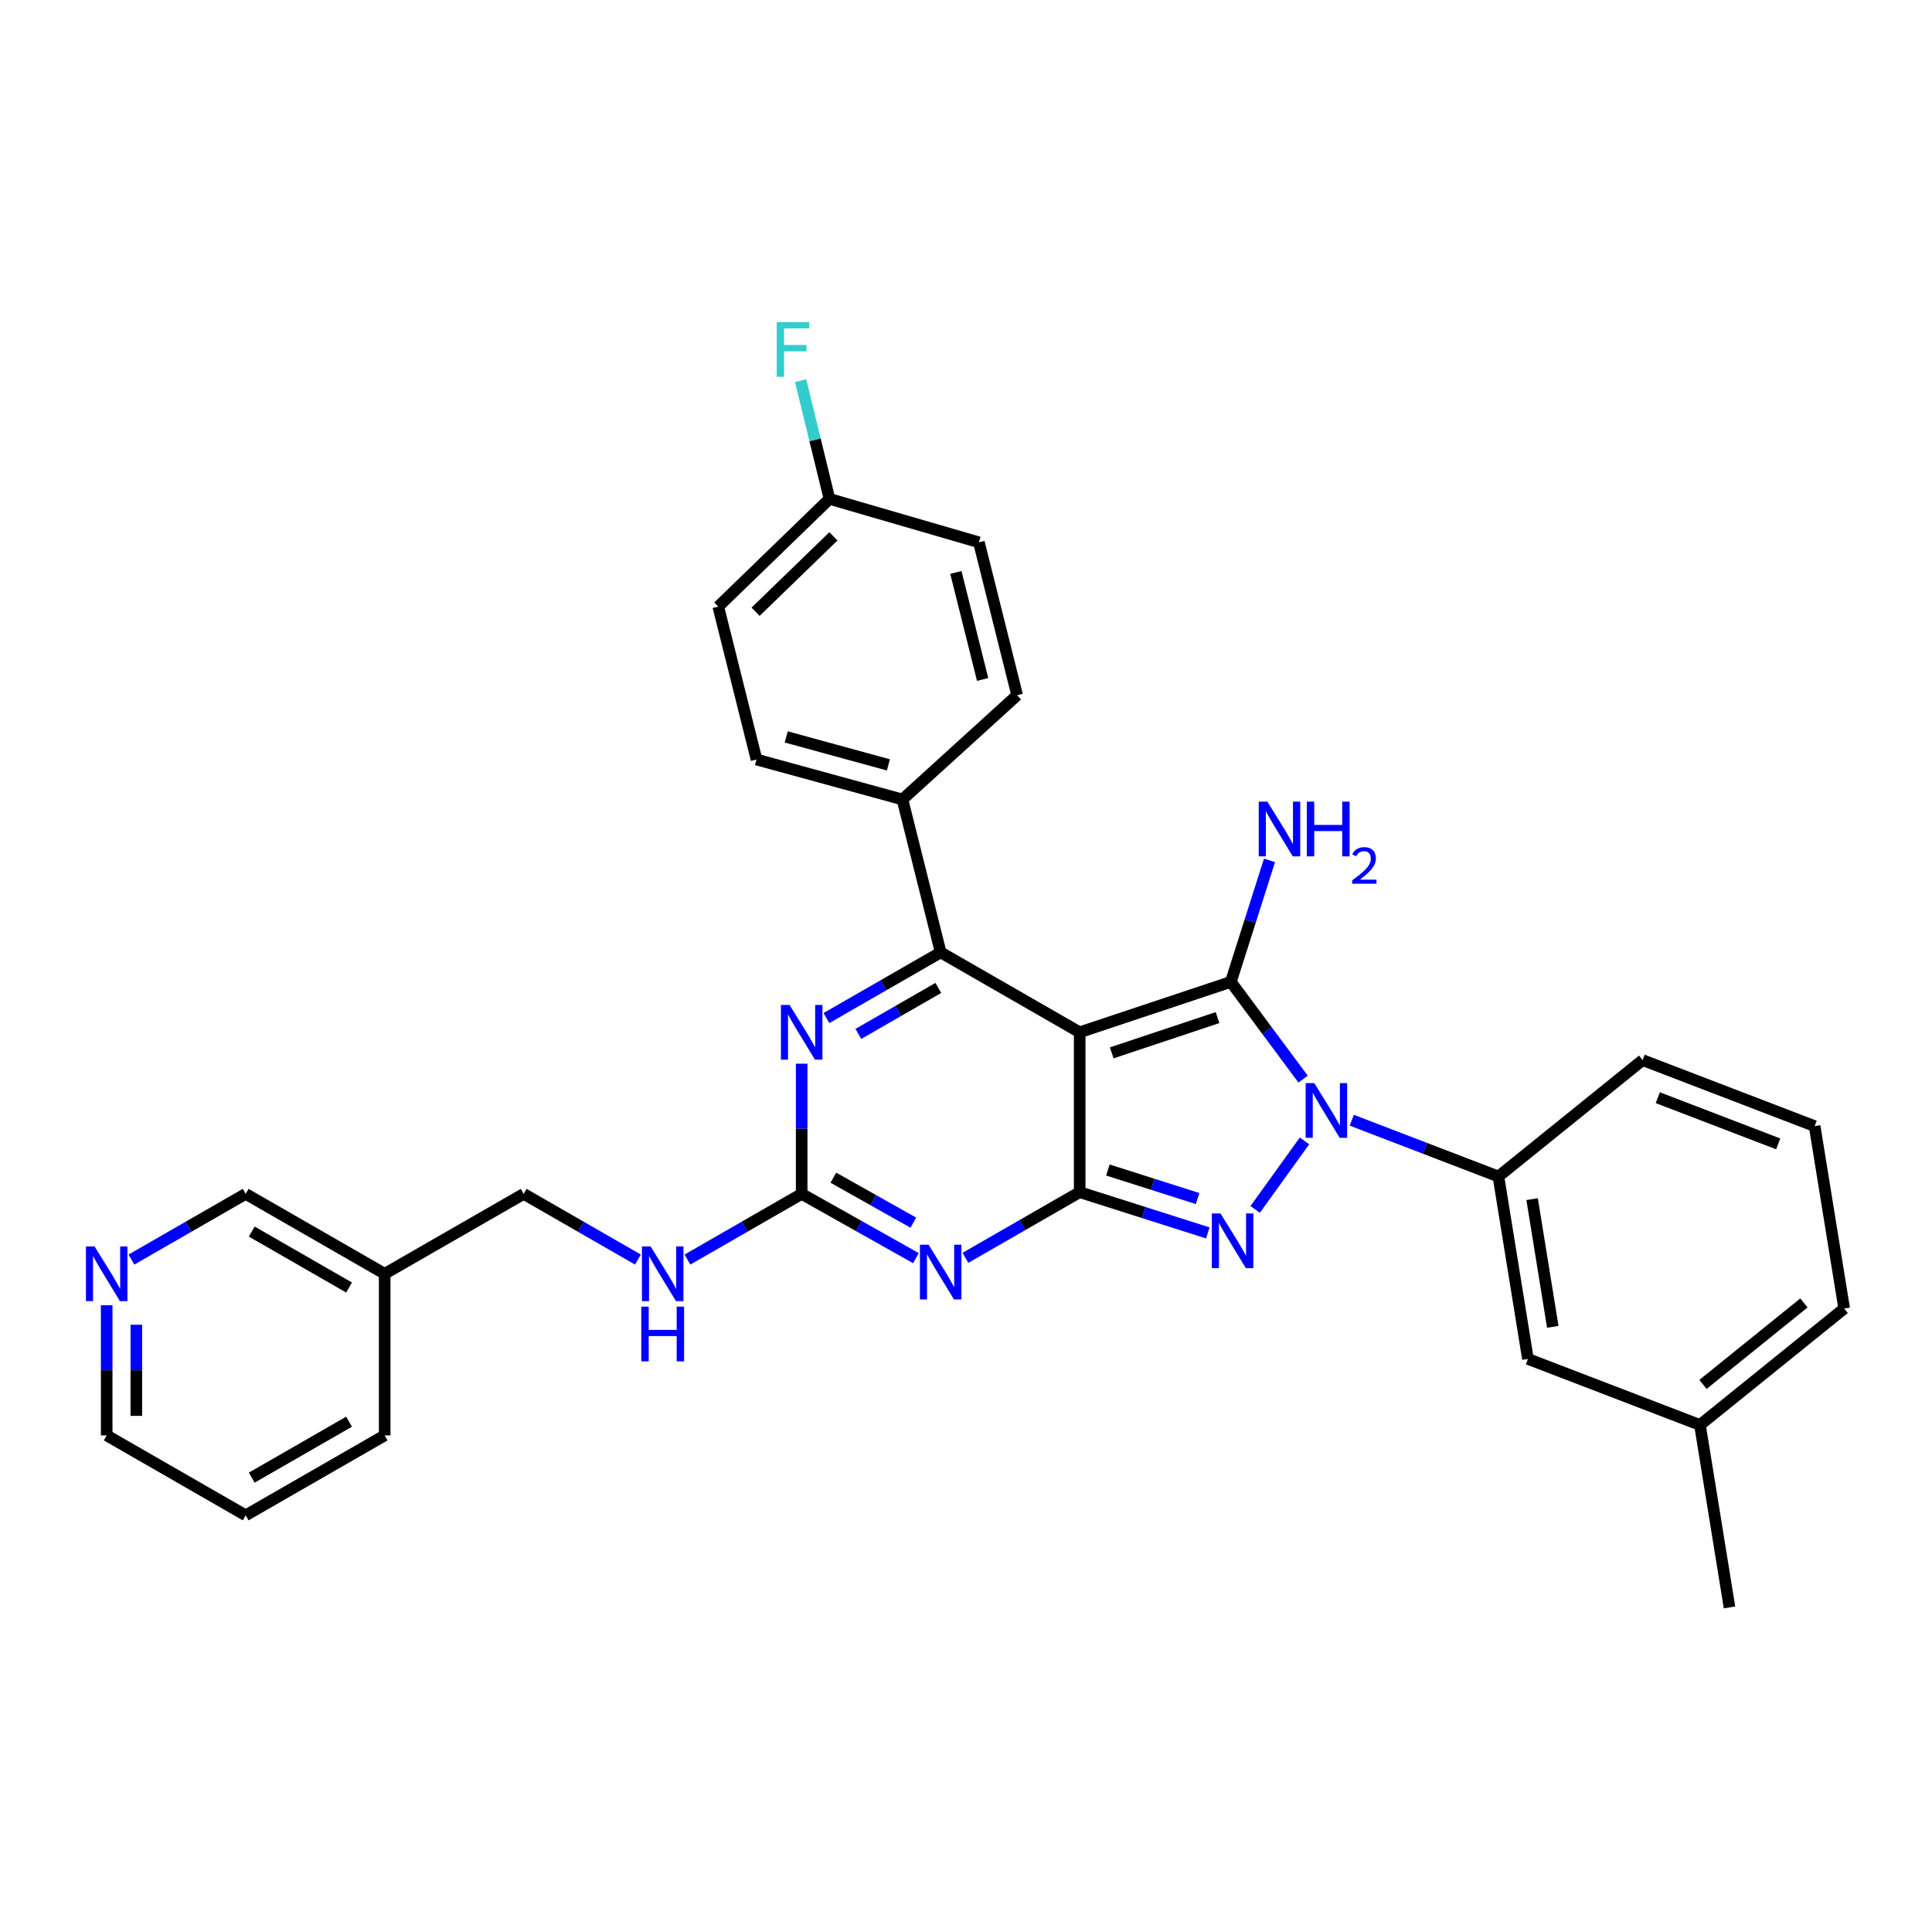 <?xml version='1.0' encoding='iso-8859-1'?>
<svg version='1.1' baseProfile='full'
              xmlns='http://www.w3.org/2000/svg'
                      xmlns:rdkit='http://www.rdkit.org/xml'
                      xmlns:xlink='http://www.w3.org/1999/xlink'
                  xml:space='preserve'
width='1000px' height='1000px' viewBox='0 0 1000 1000'>
<!-- END OF HEADER -->
<rect style='opacity:1.0;fill:#FFFFFF;stroke:none' width='1000' height='1000' x='0' y='0'> </rect>
<path class='bond-0' d='M 414.945,550.565 L 414.945,584.258' style='fill:none;fill-rule:evenodd;stroke:#0000FF;stroke-width:6px;stroke-linecap:butt;stroke-linejoin:miter;stroke-opacity:1' />
<path class='bond-0' d='M 414.945,584.258 L 414.945,617.95' style='fill:none;fill-rule:evenodd;stroke:#000000;stroke-width:6px;stroke-linecap:butt;stroke-linejoin:miter;stroke-opacity:1' />
<path class='bond-1' d='M 427.76,526.946 L 457.326,509.947' style='fill:none;fill-rule:evenodd;stroke:#0000FF;stroke-width:6px;stroke-linecap:butt;stroke-linejoin:miter;stroke-opacity:1' />
<path class='bond-1' d='M 457.326,509.947 L 486.892,492.948' style='fill:none;fill-rule:evenodd;stroke:#000000;stroke-width:6px;stroke-linecap:butt;stroke-linejoin:miter;stroke-opacity:1' />
<path class='bond-1' d='M 444.279,535.151 L 464.975,523.251' style='fill:none;fill-rule:evenodd;stroke:#0000FF;stroke-width:6px;stroke-linecap:butt;stroke-linejoin:miter;stroke-opacity:1' />
<path class='bond-1' d='M 464.975,523.251 L 485.671,511.352' style='fill:none;fill-rule:evenodd;stroke:#000000;stroke-width:6px;stroke-linecap:butt;stroke-linejoin:miter;stroke-opacity:1' />
<path class='bond-2' d='M 414.945,617.95 L 444.517,634.584' style='fill:none;fill-rule:evenodd;stroke:#000000;stroke-width:6px;stroke-linecap:butt;stroke-linejoin:miter;stroke-opacity:1' />
<path class='bond-2' d='M 444.517,634.584 L 474.089,651.219' style='fill:none;fill-rule:evenodd;stroke:#0000FF;stroke-width:6px;stroke-linecap:butt;stroke-linejoin:miter;stroke-opacity:1' />
<path class='bond-2' d='M 431.34,609.565 L 452.04,621.209' style='fill:none;fill-rule:evenodd;stroke:#000000;stroke-width:6px;stroke-linecap:butt;stroke-linejoin:miter;stroke-opacity:1' />
<path class='bond-2' d='M 452.04,621.209 L 472.741,632.853' style='fill:none;fill-rule:evenodd;stroke:#0000FF;stroke-width:6px;stroke-linecap:butt;stroke-linejoin:miter;stroke-opacity:1' />
<path class='bond-3' d='M 414.945,617.95 L 385.383,634.949' style='fill:none;fill-rule:evenodd;stroke:#000000;stroke-width:6px;stroke-linecap:butt;stroke-linejoin:miter;stroke-opacity:1' />
<path class='bond-3' d='M 385.383,634.949 L 355.821,651.948' style='fill:none;fill-rule:evenodd;stroke:#0000FF;stroke-width:6px;stroke-linecap:butt;stroke-linejoin:miter;stroke-opacity:1' />
<path class='bond-4' d='M 499.707,651.053 L 529.273,634.054' style='fill:none;fill-rule:evenodd;stroke:#0000FF;stroke-width:6px;stroke-linecap:butt;stroke-linejoin:miter;stroke-opacity:1' />
<path class='bond-4' d='M 529.273,634.054 L 558.84,617.055' style='fill:none;fill-rule:evenodd;stroke:#000000;stroke-width:6px;stroke-linecap:butt;stroke-linejoin:miter;stroke-opacity:1' />
<path class='bond-5' d='M 486.892,492.948 L 467.113,413.805' style='fill:none;fill-rule:evenodd;stroke:#000000;stroke-width:6px;stroke-linecap:butt;stroke-linejoin:miter;stroke-opacity:1' />
<path class='bond-6' d='M 486.892,492.948 L 558.84,534.314' style='fill:none;fill-rule:evenodd;stroke:#000000;stroke-width:6px;stroke-linecap:butt;stroke-linejoin:miter;stroke-opacity:1' />
<path class='bond-7' d='M 330.191,651.948 L 300.625,634.949' style='fill:none;fill-rule:evenodd;stroke:#0000FF;stroke-width:6px;stroke-linecap:butt;stroke-linejoin:miter;stroke-opacity:1' />
<path class='bond-7' d='M 300.625,634.949 L 271.059,617.95' style='fill:none;fill-rule:evenodd;stroke:#000000;stroke-width:6px;stroke-linecap:butt;stroke-linejoin:miter;stroke-opacity:1' />
<path class='bond-8' d='M 55.217,675.567 L 55.217,709.264' style='fill:none;fill-rule:evenodd;stroke:#0000FF;stroke-width:6px;stroke-linecap:butt;stroke-linejoin:miter;stroke-opacity:1' />
<path class='bond-8' d='M 55.217,709.264 L 55.217,742.961' style='fill:none;fill-rule:evenodd;stroke:#000000;stroke-width:6px;stroke-linecap:butt;stroke-linejoin:miter;stroke-opacity:1' />
<path class='bond-8' d='M 70.563,685.676 L 70.563,709.264' style='fill:none;fill-rule:evenodd;stroke:#0000FF;stroke-width:6px;stroke-linecap:butt;stroke-linejoin:miter;stroke-opacity:1' />
<path class='bond-8' d='M 70.563,709.264 L 70.563,732.852' style='fill:none;fill-rule:evenodd;stroke:#000000;stroke-width:6px;stroke-linecap:butt;stroke-linejoin:miter;stroke-opacity:1' />
<path class='bond-9' d='M 68.032,651.948 L 97.598,634.949' style='fill:none;fill-rule:evenodd;stroke:#0000FF;stroke-width:6px;stroke-linecap:butt;stroke-linejoin:miter;stroke-opacity:1' />
<path class='bond-9' d='M 97.598,634.949 L 127.164,617.95' style='fill:none;fill-rule:evenodd;stroke:#000000;stroke-width:6px;stroke-linecap:butt;stroke-linejoin:miter;stroke-opacity:1' />
<path class='bond-10' d='M 558.84,534.314 L 558.84,617.055' style='fill:none;fill-rule:evenodd;stroke:#000000;stroke-width:6px;stroke-linecap:butt;stroke-linejoin:miter;stroke-opacity:1' />
<path class='bond-11' d='M 558.84,534.314 L 637.079,508.235' style='fill:none;fill-rule:evenodd;stroke:#000000;stroke-width:6px;stroke-linecap:butt;stroke-linejoin:miter;stroke-opacity:1' />
<path class='bond-11' d='M 575.428,544.961 L 630.196,526.705' style='fill:none;fill-rule:evenodd;stroke:#000000;stroke-width:6px;stroke-linecap:butt;stroke-linejoin:miter;stroke-opacity:1' />
<path class='bond-12' d='M 558.84,617.055 L 592.003,627.604' style='fill:none;fill-rule:evenodd;stroke:#000000;stroke-width:6px;stroke-linecap:butt;stroke-linejoin:miter;stroke-opacity:1' />
<path class='bond-12' d='M 592.003,627.604 L 625.166,638.154' style='fill:none;fill-rule:evenodd;stroke:#0000FF;stroke-width:6px;stroke-linecap:butt;stroke-linejoin:miter;stroke-opacity:1' />
<path class='bond-12' d='M 573.441,605.596 L 596.655,612.981' style='fill:none;fill-rule:evenodd;stroke:#000000;stroke-width:6px;stroke-linecap:butt;stroke-linejoin:miter;stroke-opacity:1' />
<path class='bond-12' d='M 596.655,612.981 L 619.869,620.365' style='fill:none;fill-rule:evenodd;stroke:#0000FF;stroke-width:6px;stroke-linecap:butt;stroke-linejoin:miter;stroke-opacity:1' />
<path class='bond-13' d='M 649.674,625.993 L 675.213,590.523' style='fill:none;fill-rule:evenodd;stroke:#0000FF;stroke-width:6px;stroke-linecap:butt;stroke-linejoin:miter;stroke-opacity:1' />
<path class='bond-14' d='M 674.479,558.552 L 655.779,533.393' style='fill:none;fill-rule:evenodd;stroke:#0000FF;stroke-width:6px;stroke-linecap:butt;stroke-linejoin:miter;stroke-opacity:1' />
<path class='bond-14' d='M 655.779,533.393 L 637.079,508.235' style='fill:none;fill-rule:evenodd;stroke:#000000;stroke-width:6px;stroke-linecap:butt;stroke-linejoin:miter;stroke-opacity:1' />
<path class='bond-15' d='M 699.668,579.822 L 737.622,594.389' style='fill:none;fill-rule:evenodd;stroke:#0000FF;stroke-width:6px;stroke-linecap:butt;stroke-linejoin:miter;stroke-opacity:1' />
<path class='bond-15' d='M 737.622,594.389 L 775.577,608.956' style='fill:none;fill-rule:evenodd;stroke:#000000;stroke-width:6px;stroke-linecap:butt;stroke-linejoin:miter;stroke-opacity:1' />
<path class='bond-16' d='M 637.079,508.235 L 647.088,476.781' style='fill:none;fill-rule:evenodd;stroke:#000000;stroke-width:6px;stroke-linecap:butt;stroke-linejoin:miter;stroke-opacity:1' />
<path class='bond-16' d='M 647.088,476.781 L 657.097,445.328' style='fill:none;fill-rule:evenodd;stroke:#0000FF;stroke-width:6px;stroke-linecap:butt;stroke-linejoin:miter;stroke-opacity:1' />
<path class='bond-17' d='M 55.217,742.961 L 127.164,784.327' style='fill:none;fill-rule:evenodd;stroke:#000000;stroke-width:6px;stroke-linecap:butt;stroke-linejoin:miter;stroke-opacity:1' />
<path class='bond-18' d='M 127.164,784.327 L 199.112,742.961' style='fill:none;fill-rule:evenodd;stroke:#000000;stroke-width:6px;stroke-linecap:butt;stroke-linejoin:miter;stroke-opacity:1' />
<path class='bond-18' d='M 130.307,764.818 L 180.671,735.862' style='fill:none;fill-rule:evenodd;stroke:#000000;stroke-width:6px;stroke-linecap:butt;stroke-linejoin:miter;stroke-opacity:1' />
<path class='bond-19' d='M 879.896,737.564 L 954.545,677.305' style='fill:none;fill-rule:evenodd;stroke:#000000;stroke-width:6px;stroke-linecap:butt;stroke-linejoin:miter;stroke-opacity:1' />
<path class='bond-19' d='M 881.454,716.584 L 933.709,674.403' style='fill:none;fill-rule:evenodd;stroke:#000000;stroke-width:6px;stroke-linecap:butt;stroke-linejoin:miter;stroke-opacity:1' />
<path class='bond-20' d='M 879.896,737.564 L 790.863,703.385' style='fill:none;fill-rule:evenodd;stroke:#000000;stroke-width:6px;stroke-linecap:butt;stroke-linejoin:miter;stroke-opacity:1' />
<path class='bond-21' d='M 879.896,737.564 L 895.19,831.993' style='fill:none;fill-rule:evenodd;stroke:#000000;stroke-width:6px;stroke-linecap:butt;stroke-linejoin:miter;stroke-opacity:1' />
<path class='bond-22' d='M 954.545,677.305 L 939.251,582.876' style='fill:none;fill-rule:evenodd;stroke:#000000;stroke-width:6px;stroke-linecap:butt;stroke-linejoin:miter;stroke-opacity:1' />
<path class='bond-23' d='M 429.336,258.222 L 371.78,313.979' style='fill:none;fill-rule:evenodd;stroke:#000000;stroke-width:6px;stroke-linecap:butt;stroke-linejoin:miter;stroke-opacity:1' />
<path class='bond-23' d='M 431.38,277.608 L 391.091,316.638' style='fill:none;fill-rule:evenodd;stroke:#000000;stroke-width:6px;stroke-linecap:butt;stroke-linejoin:miter;stroke-opacity:1' />
<path class='bond-24' d='M 429.336,258.222 L 421.866,227.625' style='fill:none;fill-rule:evenodd;stroke:#000000;stroke-width:6px;stroke-linecap:butt;stroke-linejoin:miter;stroke-opacity:1' />
<path class='bond-24' d='M 421.866,227.625 L 414.395,197.029' style='fill:none;fill-rule:evenodd;stroke:#33CCCC;stroke-width:6px;stroke-linecap:butt;stroke-linejoin:miter;stroke-opacity:1' />
<path class='bond-25' d='M 429.336,258.222 L 506.68,280.704' style='fill:none;fill-rule:evenodd;stroke:#000000;stroke-width:6px;stroke-linecap:butt;stroke-linejoin:miter;stroke-opacity:1' />
<path class='bond-26' d='M 467.113,413.805 L 526.468,359.847' style='fill:none;fill-rule:evenodd;stroke:#000000;stroke-width:6px;stroke-linecap:butt;stroke-linejoin:miter;stroke-opacity:1' />
<path class='bond-27' d='M 467.113,413.805 L 391.568,393.122' style='fill:none;fill-rule:evenodd;stroke:#000000;stroke-width:6px;stroke-linecap:butt;stroke-linejoin:miter;stroke-opacity:1' />
<path class='bond-27' d='M 459.834,395.902 L 406.952,381.423' style='fill:none;fill-rule:evenodd;stroke:#000000;stroke-width:6px;stroke-linecap:butt;stroke-linejoin:miter;stroke-opacity:1' />
<path class='bond-28' d='M 506.68,280.704 L 526.468,359.847' style='fill:none;fill-rule:evenodd;stroke:#000000;stroke-width:6px;stroke-linecap:butt;stroke-linejoin:miter;stroke-opacity:1' />
<path class='bond-28' d='M 494.761,296.298 L 508.612,351.698' style='fill:none;fill-rule:evenodd;stroke:#000000;stroke-width:6px;stroke-linecap:butt;stroke-linejoin:miter;stroke-opacity:1' />
<path class='bond-29' d='M 371.78,313.979 L 391.568,393.122' style='fill:none;fill-rule:evenodd;stroke:#000000;stroke-width:6px;stroke-linecap:butt;stroke-linejoin:miter;stroke-opacity:1' />
<path class='bond-30' d='M 939.251,582.876 L 850.218,548.705' style='fill:none;fill-rule:evenodd;stroke:#000000;stroke-width:6px;stroke-linecap:butt;stroke-linejoin:miter;stroke-opacity:1' />
<path class='bond-30' d='M 920.397,592.077 L 858.074,568.158' style='fill:none;fill-rule:evenodd;stroke:#000000;stroke-width:6px;stroke-linecap:butt;stroke-linejoin:miter;stroke-opacity:1' />
<path class='bond-31' d='M 850.218,548.705 L 775.577,608.956' style='fill:none;fill-rule:evenodd;stroke:#000000;stroke-width:6px;stroke-linecap:butt;stroke-linejoin:miter;stroke-opacity:1' />
<path class='bond-32' d='M 775.577,608.956 L 790.863,703.385' style='fill:none;fill-rule:evenodd;stroke:#000000;stroke-width:6px;stroke-linecap:butt;stroke-linejoin:miter;stroke-opacity:1' />
<path class='bond-32' d='M 793.018,620.668 L 803.719,686.768' style='fill:none;fill-rule:evenodd;stroke:#000000;stroke-width:6px;stroke-linecap:butt;stroke-linejoin:miter;stroke-opacity:1' />
<path class='bond-33' d='M 199.112,742.961 L 199.112,659.316' style='fill:none;fill-rule:evenodd;stroke:#000000;stroke-width:6px;stroke-linecap:butt;stroke-linejoin:miter;stroke-opacity:1' />
<path class='bond-34' d='M 199.112,659.316 L 127.164,617.95' style='fill:none;fill-rule:evenodd;stroke:#000000;stroke-width:6px;stroke-linecap:butt;stroke-linejoin:miter;stroke-opacity:1' />
<path class='bond-34' d='M 180.671,666.415 L 130.307,637.459' style='fill:none;fill-rule:evenodd;stroke:#000000;stroke-width:6px;stroke-linecap:butt;stroke-linejoin:miter;stroke-opacity:1' />
<path class='bond-35' d='M 199.112,659.316 L 271.059,617.95' style='fill:none;fill-rule:evenodd;stroke:#000000;stroke-width:6px;stroke-linecap:butt;stroke-linejoin:miter;stroke-opacity:1' />
<path  class='atom-0' d='M 408.685 520.154
L 417.965 535.154
Q 418.885 536.634, 420.365 539.314
Q 421.845 541.994, 421.925 542.154
L 421.925 520.154
L 425.685 520.154
L 425.685 548.474
L 421.805 548.474
L 411.845 532.074
Q 410.685 530.154, 409.445 527.954
Q 408.245 525.754, 407.885 525.074
L 407.885 548.474
L 404.205 548.474
L 404.205 520.154
L 408.685 520.154
' fill='#0000FF'/>
<path  class='atom-2' d='M 480.632 644.261
L 489.912 659.261
Q 490.832 660.741, 492.312 663.421
Q 493.792 666.101, 493.872 666.261
L 493.872 644.261
L 497.632 644.261
L 497.632 672.581
L 493.752 672.581
L 483.792 656.181
Q 482.632 654.261, 481.392 652.061
Q 480.192 649.861, 479.832 649.181
L 479.832 672.581
L 476.152 672.581
L 476.152 644.261
L 480.632 644.261
' fill='#0000FF'/>
<path  class='atom-4' d='M 336.746 645.156
L 346.026 660.156
Q 346.946 661.636, 348.426 664.316
Q 349.906 666.996, 349.986 667.156
L 349.986 645.156
L 353.746 645.156
L 353.746 673.476
L 349.866 673.476
L 339.906 657.076
Q 338.746 655.156, 337.506 652.956
Q 336.306 650.756, 335.946 650.076
L 335.946 673.476
L 332.266 673.476
L 332.266 645.156
L 336.746 645.156
' fill='#0000FF'/>
<path  class='atom-4' d='M 331.926 676.308
L 335.766 676.308
L 335.766 688.348
L 350.246 688.348
L 350.246 676.308
L 354.086 676.308
L 354.086 704.628
L 350.246 704.628
L 350.246 691.548
L 335.766 691.548
L 335.766 704.628
L 331.926 704.628
L 331.926 676.308
' fill='#0000FF'/>
<path  class='atom-5' d='M 48.957 645.156
L 58.237 660.156
Q 59.157 661.636, 60.637 664.316
Q 62.117 666.996, 62.197 667.156
L 62.197 645.156
L 65.957 645.156
L 65.957 673.476
L 62.077 673.476
L 52.117 657.076
Q 50.957 655.156, 49.717 652.956
Q 48.517 650.756, 48.157 650.076
L 48.157 673.476
L 44.477 673.476
L 44.477 645.156
L 48.957 645.156
' fill='#0000FF'/>
<path  class='atom-8' d='M 631.722 628.071
L 641.002 643.071
Q 641.922 644.551, 643.402 647.231
Q 644.882 649.911, 644.962 650.071
L 644.962 628.071
L 648.722 628.071
L 648.722 656.391
L 644.842 656.391
L 634.882 639.991
Q 633.722 638.071, 632.482 635.871
Q 631.282 633.671, 630.922 632.991
L 630.922 656.391
L 627.242 656.391
L 627.242 628.071
L 631.722 628.071
' fill='#0000FF'/>
<path  class='atom-9' d='M 680.284 560.625
L 689.564 575.625
Q 690.484 577.105, 691.964 579.785
Q 693.444 582.465, 693.524 582.625
L 693.524 560.625
L 697.284 560.625
L 697.284 588.945
L 693.404 588.945
L 683.444 572.545
Q 682.284 570.625, 681.044 568.425
Q 679.844 566.225, 679.484 565.545
L 679.484 588.945
L 675.804 588.945
L 675.804 560.625
L 680.284 560.625
' fill='#0000FF'/>
<path  class='atom-11' d='M 656.003 414.932
L 665.283 429.932
Q 666.203 431.412, 667.683 434.092
Q 669.163 436.772, 669.243 436.932
L 669.243 414.932
L 673.003 414.932
L 673.003 443.252
L 669.123 443.252
L 659.163 426.852
Q 658.003 424.932, 656.763 422.732
Q 655.563 420.532, 655.203 419.852
L 655.203 443.252
L 651.523 443.252
L 651.523 414.932
L 656.003 414.932
' fill='#0000FF'/>
<path  class='atom-11' d='M 676.403 414.932
L 680.243 414.932
L 680.243 426.972
L 694.723 426.972
L 694.723 414.932
L 698.563 414.932
L 698.563 443.252
L 694.723 443.252
L 694.723 430.172
L 680.243 430.172
L 680.243 443.252
L 676.403 443.252
L 676.403 414.932
' fill='#0000FF'/>
<path  class='atom-11' d='M 699.936 442.258
Q 700.623 440.489, 702.259 439.512
Q 703.896 438.509, 706.167 438.509
Q 708.991 438.509, 710.575 440.04
Q 712.159 441.572, 712.159 444.291
Q 712.159 447.063, 710.1 449.65
Q 708.067 452.237, 703.843 455.3
L 712.476 455.3
L 712.476 457.412
L 699.883 457.412
L 699.883 455.643
Q 703.368 453.161, 705.427 451.313
Q 707.513 449.465, 708.516 447.802
Q 709.519 446.139, 709.519 444.423
Q 709.519 442.628, 708.622 441.624
Q 707.724 440.621, 706.167 440.621
Q 704.662 440.621, 703.659 441.228
Q 702.655 441.836, 701.943 443.182
L 699.936 442.258
' fill='#0000FF'/>
<path  class='atom-18' d='M 402.032 166.718
L 418.872 166.718
L 418.872 169.958
L 405.832 169.958
L 405.832 178.558
L 417.432 178.558
L 417.432 181.838
L 405.832 181.838
L 405.832 195.038
L 402.032 195.038
L 402.032 166.718
' fill='#33CCCC'/>
</svg>
